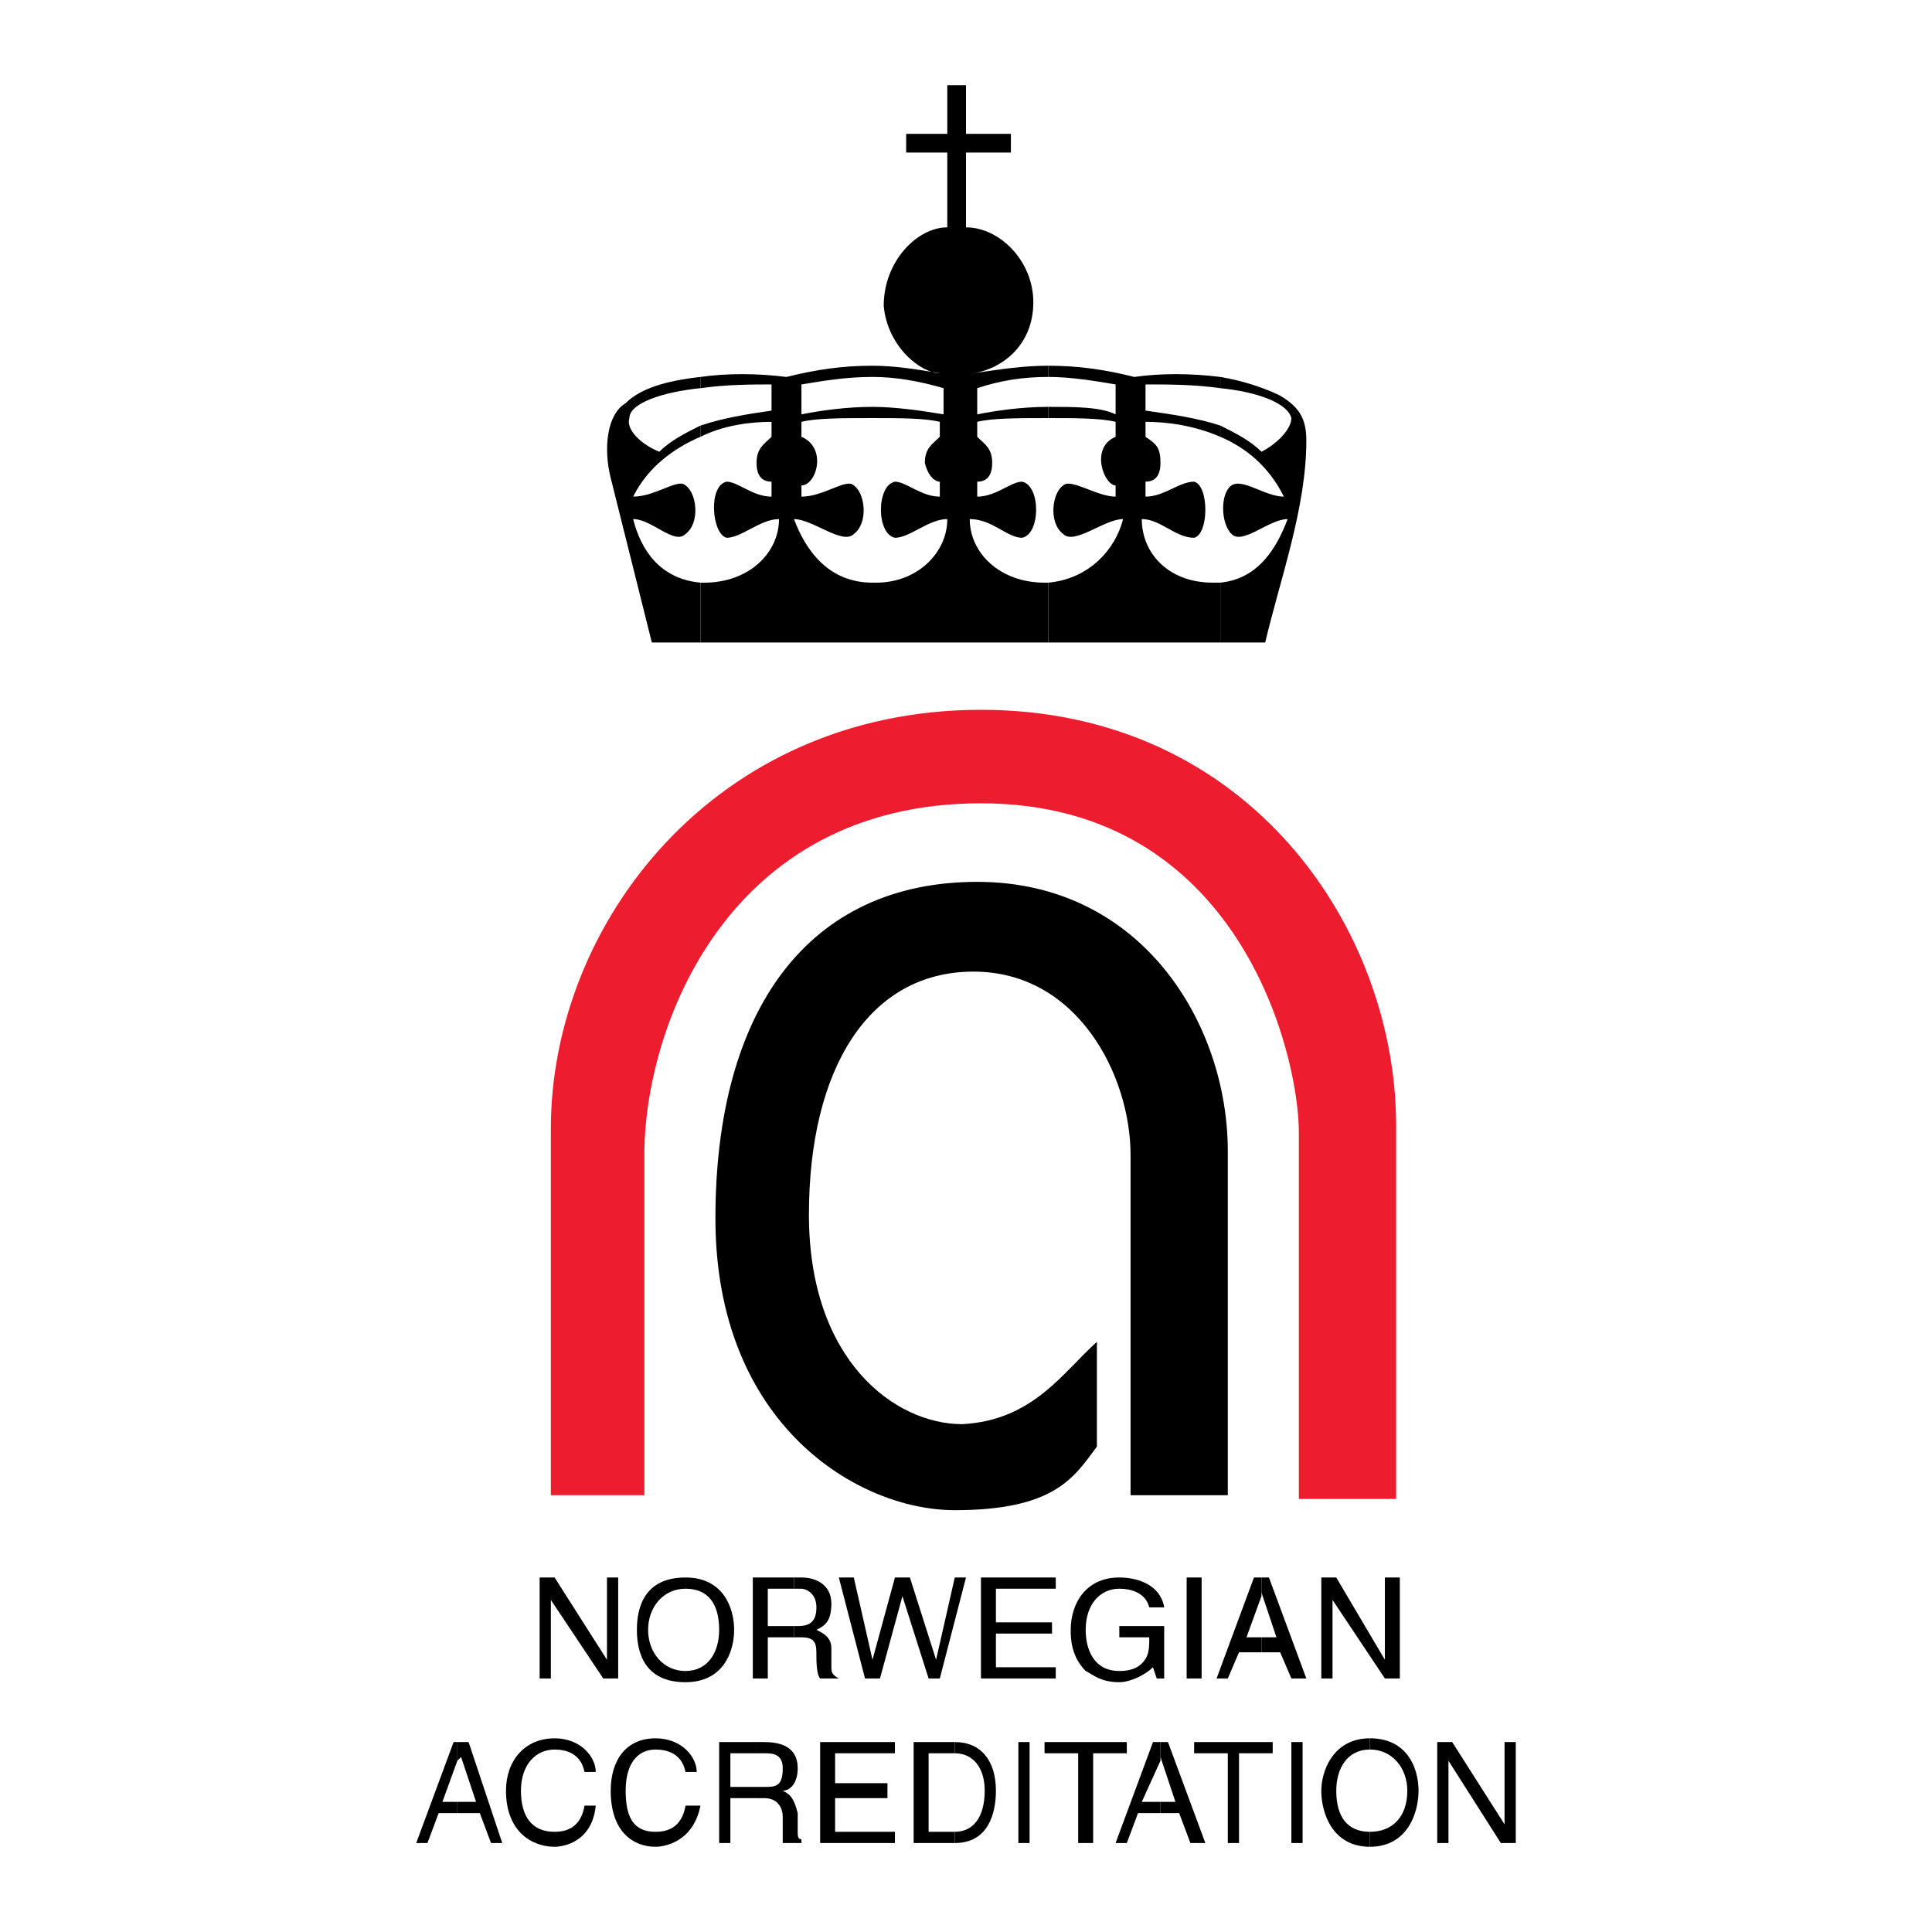 <?xml version="1.0" encoding="utf-8"?>
<!-- Generator: Adobe Illustrator 13.0.0, SVG Export Plug-In . SVG Version: 6.00 Build 14948)  -->
<!DOCTYPE svg PUBLIC "-//W3C//DTD SVG 1.0//EN" "http://www.w3.org/TR/2001/REC-SVG-20010904/DTD/svg10.dtd">
<svg version="1.0" id="Layer_1" xmlns="http://www.w3.org/2000/svg" xmlns:xlink="http://www.w3.org/1999/xlink" x="0px" y="0px"
	 width="192.756px" height="192.756px" viewBox="0 0 192.756 192.756" enable-background="new 0 0 192.756 192.756"
	 xml:space="preserve">
<g>
	<polygon fill-rule="evenodd" clip-rule="evenodd" fill="#FFFFFF" points="0,0 192.756,0 192.756,192.756 0,192.756 0,0 	"/>
	<path fill-rule="evenodd" clip-rule="evenodd" d="M109.438,133.879v10.447c-2.238,2.984-4.104,6.344-14.179,6.344
		c-9.702,0-23.881-8.582-23.881-29.105c0-20.896,9.328-33.582,26.12-33.582c16.417,0,25,14.18,25,26.865v34.33h-9.702v-33.957
		c0-7.836-5.224-18.283-15.671-18.283c-10.448,0-16.418,9.701-16.418,24.254s8.582,20.896,15.299,20.896
		C103.095,141.715,106.079,136.863,109.438,133.879L109.438,133.879z"/>
	<path fill-rule="evenodd" clip-rule="evenodd" fill="#ED1C2E" d="M54.959,149.178v-36.568c0-20.522,16.418-41.792,42.911-41.792
		c26.866,0,41.419,22.015,41.419,41.418v37.314h-9.702v-36.568c0-7.836-5.97-32.836-31.717-32.836
		c-25.373,0-33.582,22.389-33.582,35.074v33.957H54.959L54.959,149.178z"/>
	<path fill-rule="evenodd" clip-rule="evenodd" d="M121.752,58.131v5.97h4.478c1.492-6.343,4.104-13.433,4.104-20.149
		c0-2.239-0.747-3.358-2.612-4.478c-1.492-0.746-3.731-1.492-5.97-1.866v1.12c3.73,0.373,6.716,1.493,7.089,2.985
		c0,1.119-1.492,2.611-2.985,3.358c-1.119-1.119-2.611-1.866-4.104-2.612v1.12c2.611,1.119,4.851,2.985,6.343,5.97
		c-1.865,0-4.104-1.865-5.224-1.119s-1.119,3.731,0,4.851c1.119,1.12,3.731-1.493,5.597-1.493
		C127.349,54.773,125.482,57.758,121.752,58.131L121.752,58.131z"/>
	<path fill-rule="evenodd" clip-rule="evenodd" d="M121.752,38.728v-1.12c-2.985-0.373-5.971-0.373-8.583,0
		c-2.984-0.746-5.597-1.119-8.582-1.119v1.119c2.239,0,4.478,0.374,6.717,0.747v2.985c-1.493-0.747-4.104-0.747-6.717-0.747v1.12
		c2.612,0,5.224,0,6.717,0.373v1.493c-2.612,1.119-1.119,4.851,0,4.851v1.119c-1.866,0-4.478-1.865-5.225-1.119
		c-1.119,0.746-1.492,3.731,0,4.851c1.12,1.12,4.105-1.493,5.971-1.493c-0.746,2.985-3.358,5.971-7.463,6.344v5.97h17.165v-5.97
		c-0.374,0-0.374,0-0.747,0c-4.478,0-7.09-2.985-7.09-6.344c1.866,0,3.358,1.866,5.225,1.866c1.492-0.373,1.492-5.224,0-5.597
		c-1.493,0-2.985,1.492-4.851,1.492v-1.492c0.746,0,1.492-0.373,1.492-1.866s-0.373-1.866-1.492-2.612v-1.493
		c2.238,0,4.851,0.374,7.463,1.493v-1.12c-2.239-0.746-4.852-1.119-7.463-1.493v-2.612C116.527,38.355,119.14,38.355,121.752,38.728
		L121.752,38.728z"/>
	<path fill-rule="evenodd" clip-rule="evenodd" d="M104.587,37.608v-1.119c-2.612,0-4.851,0.373-7.462,0.746
		c2.612-0.373,5.97-2.612,5.97-7.089c0-4.105-3.358-7.463-6.717-7.463V15.22h4.478v-1.865h-4.478V8.504h-1.866v4.851h-4.104v1.865
		h4.104v7.463c-2.985,0-6.343,3.358-6.343,7.836c0.373,4.104,3.731,6.716,5.597,6.716c-2.239-0.373-4.478-0.746-6.717-0.746v1.119
		c2.239,0,4.478,0.374,7.09,1.12v2.612c-2.239-0.374-4.851-0.747-7.09-0.747v1.12c2.612,0,5.224,0,6.717,0.373v1.493
		c-0.746,0.746-1.493,1.119-1.493,2.612c0.374,1.493,1.12,1.866,1.493,1.866v1.492c-1.866,0-3.358-1.492-4.478-1.492
		c-1.865,0.373-1.865,5.224,0,5.597c1.493,0,3.359-1.866,5.224-1.866c0,3.358-2.985,6.344-7.089,6.344c-0.374,0-0.374,0-0.374,0
		v5.97h17.538v-5.97h-0.373c-4.478,0-7.463-2.985-7.463-6.344c2.239,0,3.731,1.866,5.224,1.866c1.866-0.373,1.866-5.224,0-5.597
		c-1.119,0-2.611,1.492-4.477,1.492v-1.492c0.747,0,1.493-0.373,1.493-1.866s-0.746-1.866-1.493-2.612v-1.493
		c1.493-0.373,4.104-0.373,7.089-0.373v-1.12c-2.612,0-5.224,0.373-7.089,0.747v-2.612C99.736,37.982,101.975,37.608,104.587,37.608
		L104.587,37.608z"/>
	<path fill-rule="evenodd" clip-rule="evenodd" d="M87.049,37.608v-1.119c-2.985,0-5.597,0.373-8.582,1.119
		c-2.985-0.373-5.97-0.373-8.582,0v1.12c2.612-0.373,5.224-0.373,7.09-0.373v2.612c-2.612,0.374-4.851,0.747-7.09,1.493v1.12
		c2.239-1.12,4.851-1.493,7.09-1.493v1.493c-0.747,0.746-1.493,1.119-1.493,2.612s0.746,1.866,1.493,1.866v1.492
		c-1.866,0-3.358-1.492-4.478-1.492c-1.866,0.373-1.493,5.224,0,5.597c1.493,0,3.358-1.866,5.224-1.866
		c0,3.358-2.985,6.344-7.463,6.344h-0.373v5.97h17.164v-5.97c-4.478,0-6.716-3.358-7.835-6.344c1.866,0,4.851,2.612,5.97,1.493
		c1.492-1.119,1.119-4.104,0-4.851c-0.747-0.746-2.985,1.119-5.224,1.119V48.43c1.493,0,2.612-3.731,0-4.851v-1.493
		c1.493-0.373,4.104-0.373,7.089-0.373v-1.12c-2.612,0-5.224,0.373-7.089,0.747v-2.985C82.199,37.982,84.438,37.608,87.049,37.608
		L87.049,37.608z"/>
	<path fill-rule="evenodd" clip-rule="evenodd" d="M69.885,38.728v-1.12c-3.358,0.374-5.97,1.12-7.463,2.612
		c-1.866,1.12-2.239,4.478-1.493,7.463l4.105,16.418h4.851v-5.97c-4.104-0.373-5.97-3.358-6.716-6.344
		c1.866,0,4.104,2.612,5.224,1.493c1.493-1.119,1.12-4.104,0-4.851c-0.746-0.746-2.985,1.119-5.224,1.119
		c1.493-2.985,4.104-4.851,6.716-5.97v-1.12c-1.493,0.746-2.985,1.493-4.104,2.612c-1.866-0.747-3.358-2.239-2.985-3.358
		C62.796,40.221,66.154,39.101,69.885,38.728L69.885,38.728z"/>
	<polygon fill-rule="evenodd" clip-rule="evenodd" points="60.557,165.596 60.557,165.596 55.333,157.387 53.84,157.387 
		53.84,167.461 54.959,167.461 54.959,159.625 60.184,167.461 61.676,167.461 61.676,157.387 60.557,157.387 60.557,165.596 	"/>
	<path fill-rule="evenodd" clip-rule="evenodd" d="M68.393,166.715v1.119l0,0c3.731,0,4.851-2.984,4.851-5.225
		c0-2.238-1.119-5.223-4.851-5.223l0,0v1.119l0,0c2.239,0,3.358,1.492,3.358,4.104C71.751,164.85,70.631,166.715,68.393,166.715
		L68.393,166.715L68.393,166.715z"/>
	<path fill-rule="evenodd" clip-rule="evenodd" d="M68.393,158.506v-1.119c-4.104,0-4.851,2.984-4.851,5.223
		c0,2.24,0.746,5.225,4.851,5.225v-1.119c-2.239,0-3.731-1.865-3.731-4.105C64.662,160.371,66.154,158.506,68.393,158.506
		L68.393,158.506z"/>
	<path fill-rule="evenodd" clip-rule="evenodd" d="M79.214,162.236v1.119h0.746c1.493,0,1.493,0.746,1.493,1.867
		c0,0.373,0,1.865,0.373,2.238h1.866l0,0c-0.746-0.373-0.746-0.746-0.746-1.119v-1.865c0-1.121-0.747-1.494-1.493-1.867
		c0.746-0.373,1.493-0.746,1.493-2.611s-1.493-2.611-2.985-2.611h-0.746v1.119h0.746c0.373,0,1.493,0.373,1.493,1.865
		s-0.747,1.865-1.866,1.865H79.214L79.214,162.236z"/>
	<polygon fill-rule="evenodd" clip-rule="evenodd" points="79.214,158.506 79.214,157.387 75.109,157.387 75.109,167.461 
		76.602,167.461 76.602,163.355 79.214,163.355 79.214,162.236 76.602,162.236 76.602,158.506 79.214,158.506 	"/>
	<polygon fill-rule="evenodd" clip-rule="evenodd" points="90.035,159.252 90.035,159.252 92.647,167.461 93.766,167.461 
		96.378,157.387 95.259,157.387 93.393,165.596 90.781,157.387 89.288,157.387 87.049,165.596 85.184,157.387 83.691,157.387 
		86.303,167.461 87.796,167.461 90.035,159.252 	"/>
	<polygon fill-rule="evenodd" clip-rule="evenodd" points="105.333,166.342 99.363,166.342 99.363,162.982 104.96,162.982 
		104.96,161.863 99.363,161.863 99.363,158.506 105.333,158.506 105.333,157.387 97.87,157.387 97.87,167.461 105.333,167.461 
		105.333,166.342 	"/>
	<path fill-rule="evenodd" clip-rule="evenodd" d="M111.677,163.355h2.985c0,1.121,0,1.867-0.747,2.613
		c-0.746,0.746-1.865,0.746-2.238,0.746c-2.612,0-3.358-2.238-3.358-4.105c0-2.611,1.492-4.104,3.358-4.104
		c1.119,0,2.612,0.373,2.985,1.865h1.492c-0.373-2.238-2.612-2.984-4.478-2.984c-3.358,0-4.851,2.611-4.851,5.223
		c0,0.746,0,2.613,1.492,4.105c0.746,0.373,1.492,1.119,3.358,1.119c1.119,0,2.612-0.746,3.358-1.492l0.373,1.119h0.746v-5.225
		h-4.478V163.355L111.677,163.355z"/>
	<polygon fill-rule="evenodd" clip-rule="evenodd" points="118.393,167.461 119.886,167.461 119.886,157.387 118.393,157.387 
		118.393,167.461 	"/>
	<polygon fill-rule="evenodd" clip-rule="evenodd" points="125.855,163.355 125.855,164.85 127.722,164.85 128.841,167.461 
		130.334,167.461 126.603,157.387 125.855,157.387 125.855,159.252 125.855,158.879 127.349,163.355 125.855,163.355 	"/>
	<polygon fill-rule="evenodd" clip-rule="evenodd" points="125.855,159.252 125.855,157.387 125.109,157.387 121.378,167.461 
		122.498,167.461 123.617,164.85 125.855,164.85 125.855,163.355 124.363,163.355 125.855,159.252 	"/>
	<polygon fill-rule="evenodd" clip-rule="evenodd" points="138.17,165.596 138.17,165.596 133.318,157.387 131.826,157.387 
		131.826,167.461 132.945,167.461 132.945,159.625 138.17,167.461 139.662,167.461 139.662,157.387 138.17,157.387 138.17,165.596 	
		"/>
	<polygon fill-rule="evenodd" clip-rule="evenodd" points="45.631,179.773 45.631,180.895 47.87,180.895 48.99,183.879 
		50.109,183.879 46.751,173.805 45.631,173.805 45.631,175.67 46.004,175.297 47.497,179.773 45.631,179.773 	"/>
	<polygon fill-rule="evenodd" clip-rule="evenodd" points="45.631,175.67 45.631,173.805 45.258,173.805 41.527,183.879 
		42.646,183.879 43.766,180.895 45.631,180.895 45.631,179.773 44.139,179.773 45.631,175.67 	"/>
	<path fill-rule="evenodd" clip-rule="evenodd" d="M59.438,176.789c0-1.492-1.493-3.357-4.104-3.357
		c-2.985,0-4.851,2.238-4.851,5.223c0,4.105,2.612,5.598,4.851,5.598c0.746,0,3.731-0.373,4.104-4.105h-1.12
		c-0.373,2.24-1.866,2.613-2.985,2.613c-2.239,0-3.358-1.492-3.358-4.105c0-2.611,1.493-4.104,3.358-4.104
		c1.119,0,2.612,0.373,2.985,2.238H59.438L59.438,176.789z"/>
	<path fill-rule="evenodd" clip-rule="evenodd" d="M69.512,176.789c0-1.492-1.493-3.357-4.104-3.357
		c-2.985,0-4.478,2.238-4.478,5.223c0,4.105,2.239,5.598,4.478,5.598c0.746,0,3.731-0.373,4.478-4.105h-1.493
		c-0.373,2.24-1.866,2.613-2.985,2.613c-2.239,0-2.985-1.492-2.985-4.105c0-2.611,1.12-4.104,2.985-4.104
		c1.119,0,2.612,0.373,2.985,2.238H69.512L69.512,176.789z"/>
	<path fill-rule="evenodd" clip-rule="evenodd" d="M75.482,178.281v1.119h0.746c1.493,0,1.866,1.121,1.866,1.867
		c0,0.373,0,1.865,0,2.611h1.866v-0.373c-0.373,0-0.373-0.373-0.373-0.746v-1.865c-0.373-1.494-0.746-1.867-1.493-2.24
		c0.747,0,1.493-0.746,1.493-2.238c0-2.238-1.866-2.611-3.358-2.611h-0.746v1.119h0.746c0.747,0,1.866,0,1.866,1.492
		c0,1.865-0.746,1.865-1.866,1.865H75.482L75.482,178.281z"/>
	<polygon fill-rule="evenodd" clip-rule="evenodd" points="75.482,174.924 75.482,173.805 71.751,173.805 71.751,183.879 
		72.87,183.879 72.87,179.4 75.482,179.4 75.482,178.281 72.87,178.281 72.87,174.924 75.482,174.924 	"/>
	<polygon fill-rule="evenodd" clip-rule="evenodd" points="89.288,182.76 83.318,182.76 83.318,179.4 88.542,179.4 88.542,177.908 
		83.318,177.908 83.318,174.924 89.288,174.924 89.288,173.805 81.826,173.805 81.826,183.879 89.288,183.879 89.288,182.76 	"/>
	<path fill-rule="evenodd" clip-rule="evenodd" d="M95.259,182.76v1.119c3.358,0,4.104-2.984,4.104-5.225
		c0-2.984-1.493-4.85-4.104-4.85v1.119c1.866,0,2.985,1.492,2.985,3.73C98.244,181.268,97.125,182.76,95.259,182.76L95.259,182.76z"
		/>
	<polygon fill-rule="evenodd" clip-rule="evenodd" points="95.259,174.924 95.259,173.805 95.259,173.805 91.154,173.805 
		91.154,183.879 95.259,183.879 95.259,183.879 95.259,182.76 95.259,182.76 92.647,182.76 92.647,174.924 94.886,174.924 
		95.259,174.924 	"/>
	<polygon fill-rule="evenodd" clip-rule="evenodd" points="101.602,183.879 102.722,183.879 102.722,173.805 101.602,173.805 
		101.602,183.879 	"/>
	<polygon fill-rule="evenodd" clip-rule="evenodd" points="104.214,174.924 107.572,174.924 107.572,183.879 109.064,183.879 
		109.064,174.924 112.423,174.924 112.423,173.805 104.214,173.805 104.214,174.924 	"/>
	<polygon fill-rule="evenodd" clip-rule="evenodd" points="115.781,179.773 115.781,180.895 117.646,180.895 118.767,183.879 
		120.259,183.879 116.527,173.805 115.781,173.805 115.781,175.67 115.781,175.297 117.273,179.773 115.781,179.773 	"/>
	<polygon fill-rule="evenodd" clip-rule="evenodd" points="115.781,175.67 115.781,173.805 115.035,173.805 111.304,183.879 
		112.423,183.879 113.542,180.895 115.781,180.895 115.781,179.773 113.915,179.773 115.781,175.67 	"/>
	<polygon fill-rule="evenodd" clip-rule="evenodd" points="119.14,174.924 122.498,174.924 122.498,183.879 123.617,183.879 
		123.617,174.924 126.976,174.924 126.976,173.805 119.14,173.805 119.14,174.924 	"/>
	<polygon fill-rule="evenodd" clip-rule="evenodd" points="128.841,183.879 129.96,183.879 129.96,173.805 128.841,173.805 
		128.841,183.879 	"/>
	<path fill-rule="evenodd" clip-rule="evenodd" d="M136.677,182.76v1.492l0,0c3.731,0,4.851-3.357,4.851-5.598
		c0-2.238-1.119-5.223-4.851-5.223l0,0v1.119l0,0c2.239,0,3.731,1.865,3.731,4.104C140.408,181.268,138.916,182.76,136.677,182.76
		L136.677,182.76L136.677,182.76z"/>
	<path fill-rule="evenodd" clip-rule="evenodd" d="M136.677,174.551v-1.119c-3.731,0-4.851,3.357-4.851,5.223
		c0,2.24,1.119,5.598,4.851,5.598v-1.492c-2.239,0-3.358-1.492-3.358-4.105C133.318,176.416,134.438,174.551,136.677,174.551
		L136.677,174.551z"/>
	<polygon fill-rule="evenodd" clip-rule="evenodd" points="150.109,182.014 150.109,182.014 144.886,173.805 143.394,173.805 
		143.394,183.879 144.513,183.879 144.513,175.67 149.737,183.879 151.229,183.879 151.229,173.805 150.109,173.805 
		150.109,182.014 	"/>
</g>
</svg>
